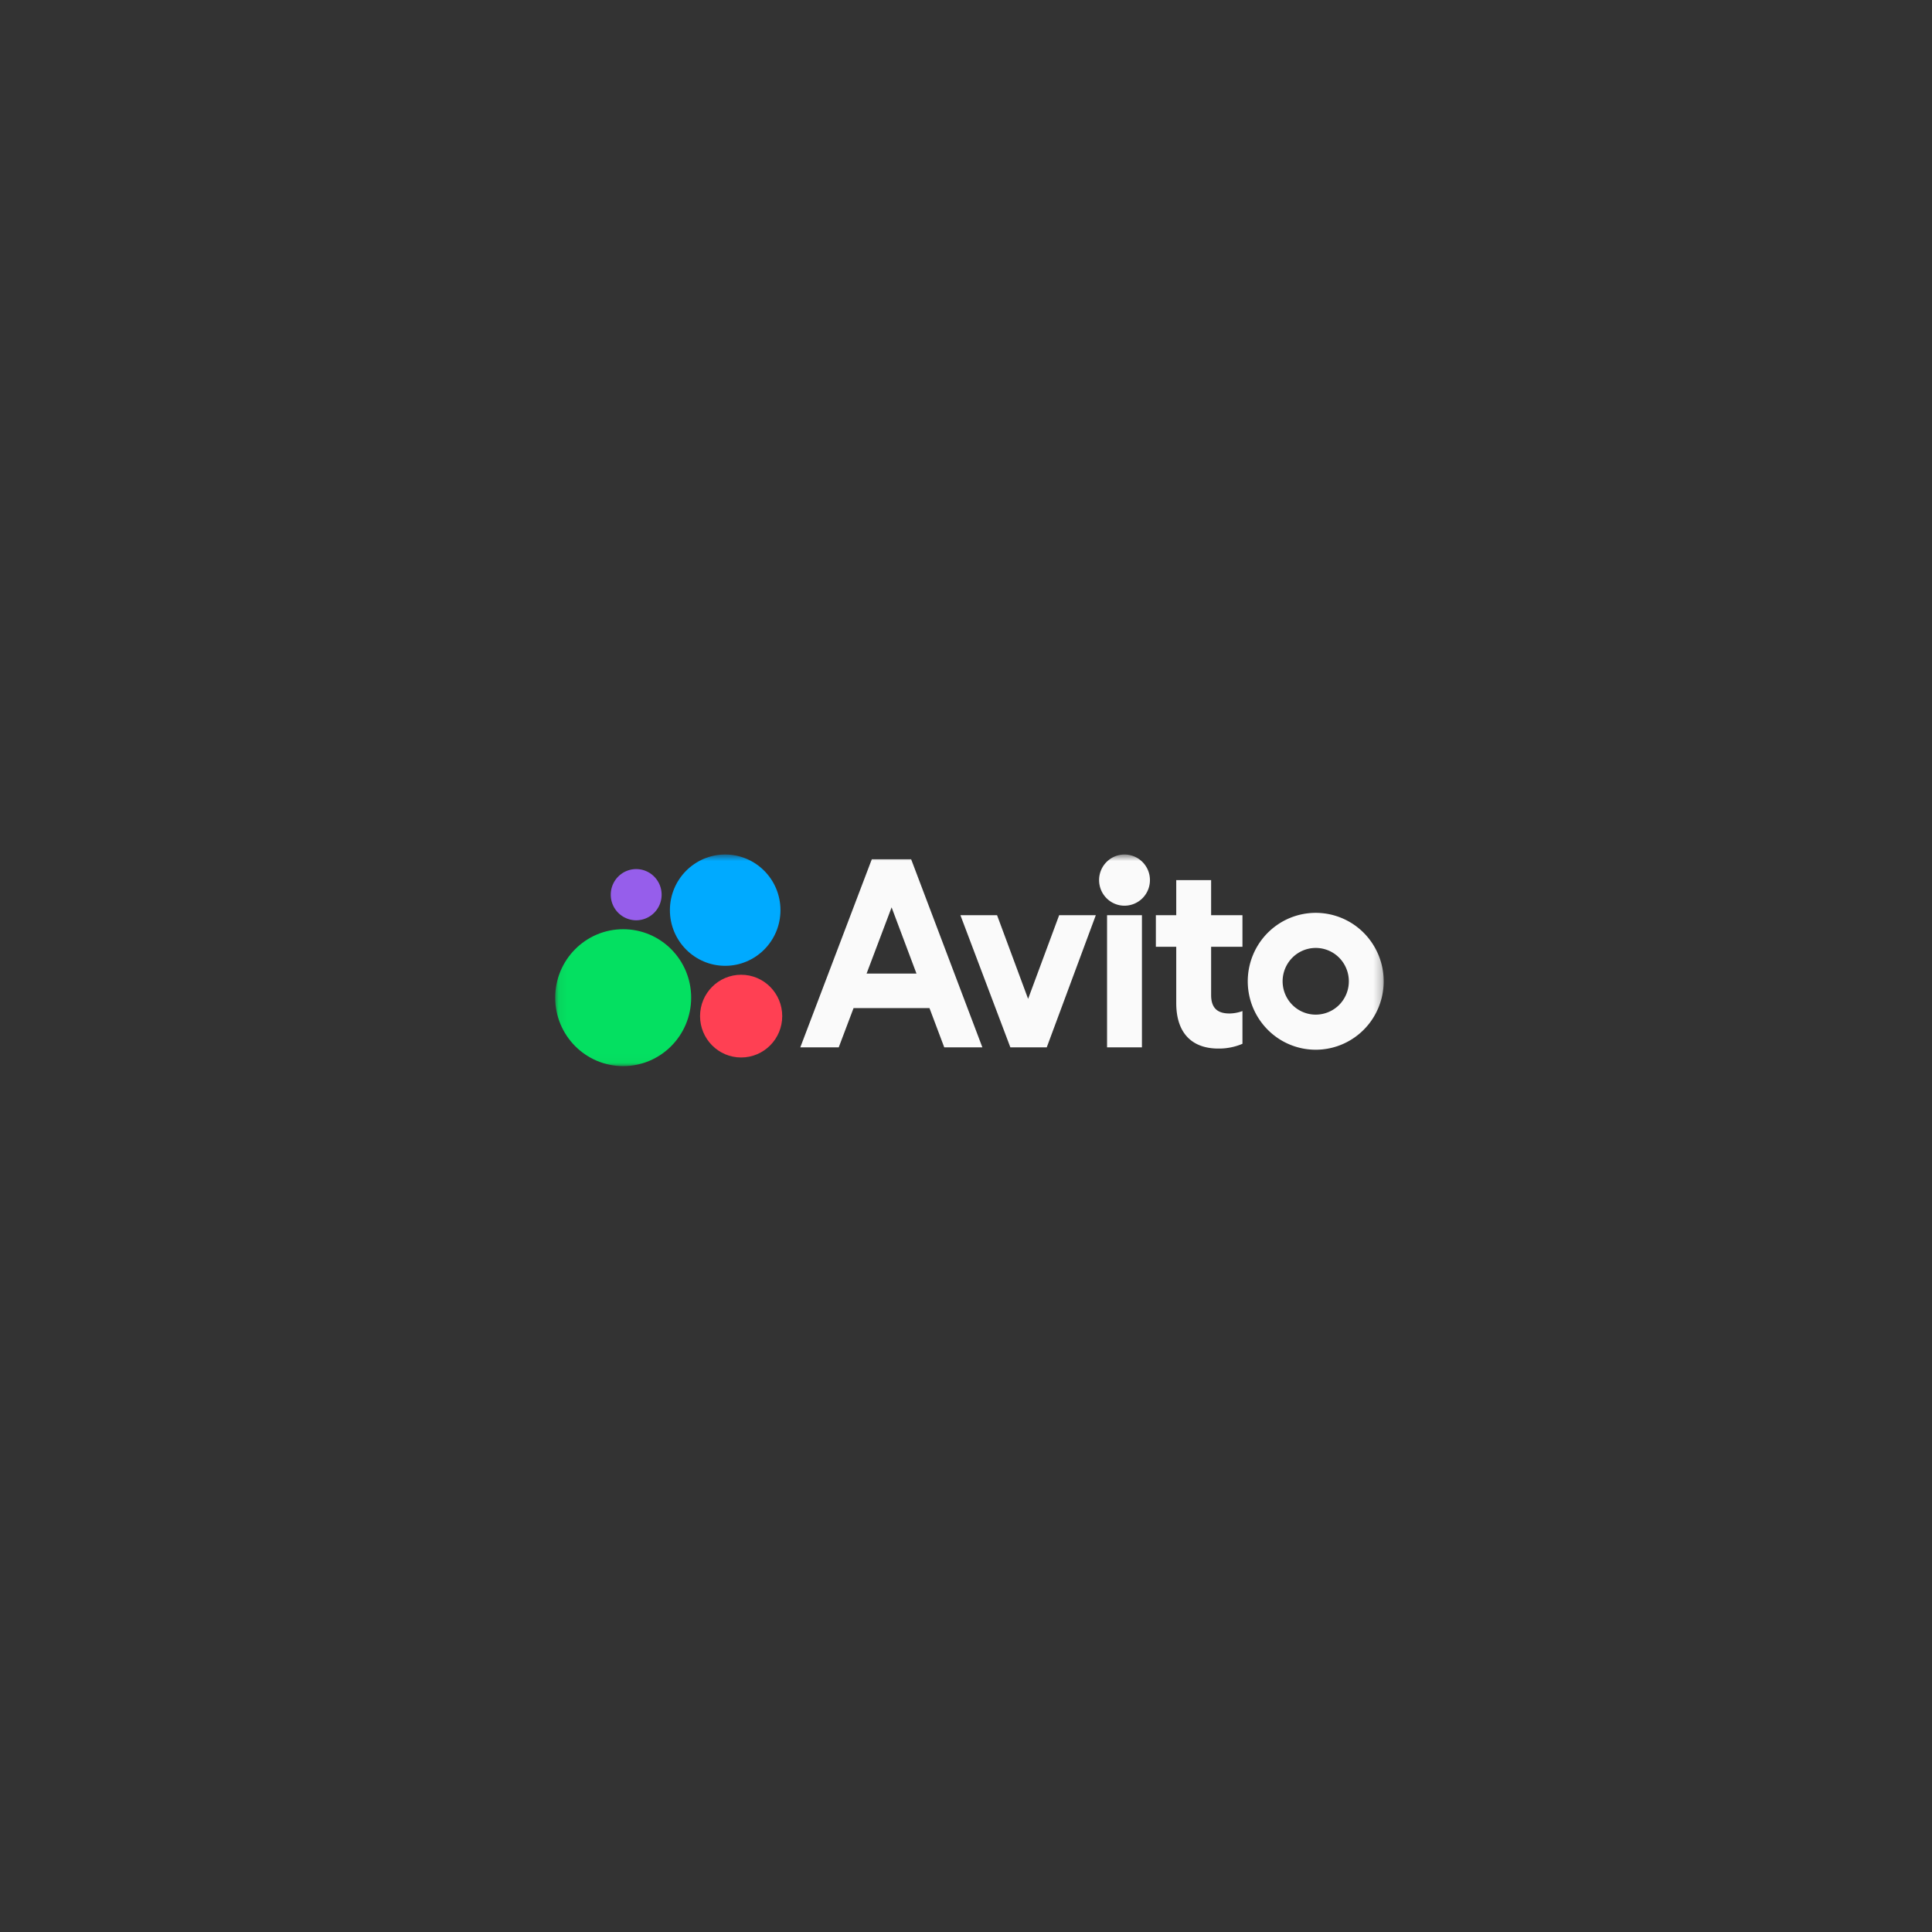 <svg xmlns="http://www.w3.org/2000/svg" width="230" height="230" fill="none"><rect width="100%" height="100%" fill="#333333" stroke="none"/><mask id="a" width="99" height="26" x="66" y="101" maskUnits="userSpaceOnUse" style="mask-type:luminance"><path fill="#fff" d="M164.737 101.699H66.07v25.268h98.667z"/></mask><g mask="url(#a)"><path fill="#FAFAFA" d="m103.786 102.293-8.513 22.393h4.575l1.767-4.676h9.037l1.759 4.676h4.539l-8.48-22.393zm-.621 13.607 2.978-7.88 2.961 7.88zM156.635 108.672a8.05 8.05 0 0 0-4.496 1.373 8.13 8.13 0 0 0-2.98 3.656 8.2 8.2 0 0 0-.461 4.708 8.17 8.17 0 0 0 2.215 4.171 8.043 8.043 0 0 0 8.819 1.766 8.1 8.1 0 0 0 3.631-3 8.19 8.19 0 0 0-1.006-10.288 8.07 8.07 0 0 0-5.722-2.386m0 12.117c-.78 0-1.542-.233-2.19-.669a3.98 3.98 0 0 1-1.676-4.074 3.98 3.98 0 0 1 1.078-2.032 3.924 3.924 0 0 1 6.066.601c.432.653.663 1.42.663 2.205a3.98 3.98 0 0 1-1.152 2.809 3.94 3.94 0 0 1-2.789 1.16M122.394 118.912l-3.695-9.957h-4.363l5.947 15.732h4.329l5.841-15.732h-4.364zM144.181 104.773h-4.152v4.181h-2.427v3.756h2.427v6.697c0 3.791 2.077 5.421 4.997 5.421a7.1 7.1 0 0 0 2.886-.567v-3.897a4.6 4.6 0 0 1-1.549.289c-1.261 0-2.182-.497-2.182-2.197v-5.746h3.731v-3.756h-3.731zM133.87 107.821a3.037 3.037 0 0 0 3.027-3.047 3.037 3.037 0 0 0-3.027-3.047c-1.671 0-3.026 1.364-3.026 3.047s1.355 3.047 3.026 3.047M135.945 108.955h-4.152v15.732h4.152z"/><path fill="#04E061" d="M74.188 126.919c4.47 0 8.094-3.649 8.094-8.15 0-4.5-3.624-8.149-8.094-8.149s-8.094 3.649-8.094 8.149c0 4.501 3.624 8.15 8.094 8.15"/><path fill="#FF4053" d="M88.23 125.891c2.702 0 4.892-2.205 4.892-4.925s-2.19-4.924-4.891-4.924-4.891 2.204-4.891 4.924 2.19 4.925 4.89 4.925"/><path fill="#965EEB" d="M75.738 109.558a3.037 3.037 0 0 0 3.026-3.047c0-1.683-1.355-3.048-3.026-3.048-1.672 0-3.027 1.365-3.027 3.048a3.037 3.037 0 0 0 3.026 3.047"/><path fill="#0AF" d="M86.33 114.978c3.635 0 6.582-2.966 6.582-6.626 0-3.659-2.947-6.625-6.581-6.625s-6.581 2.966-6.581 6.625c0 3.66 2.946 6.626 6.58 6.626"/></g></svg>